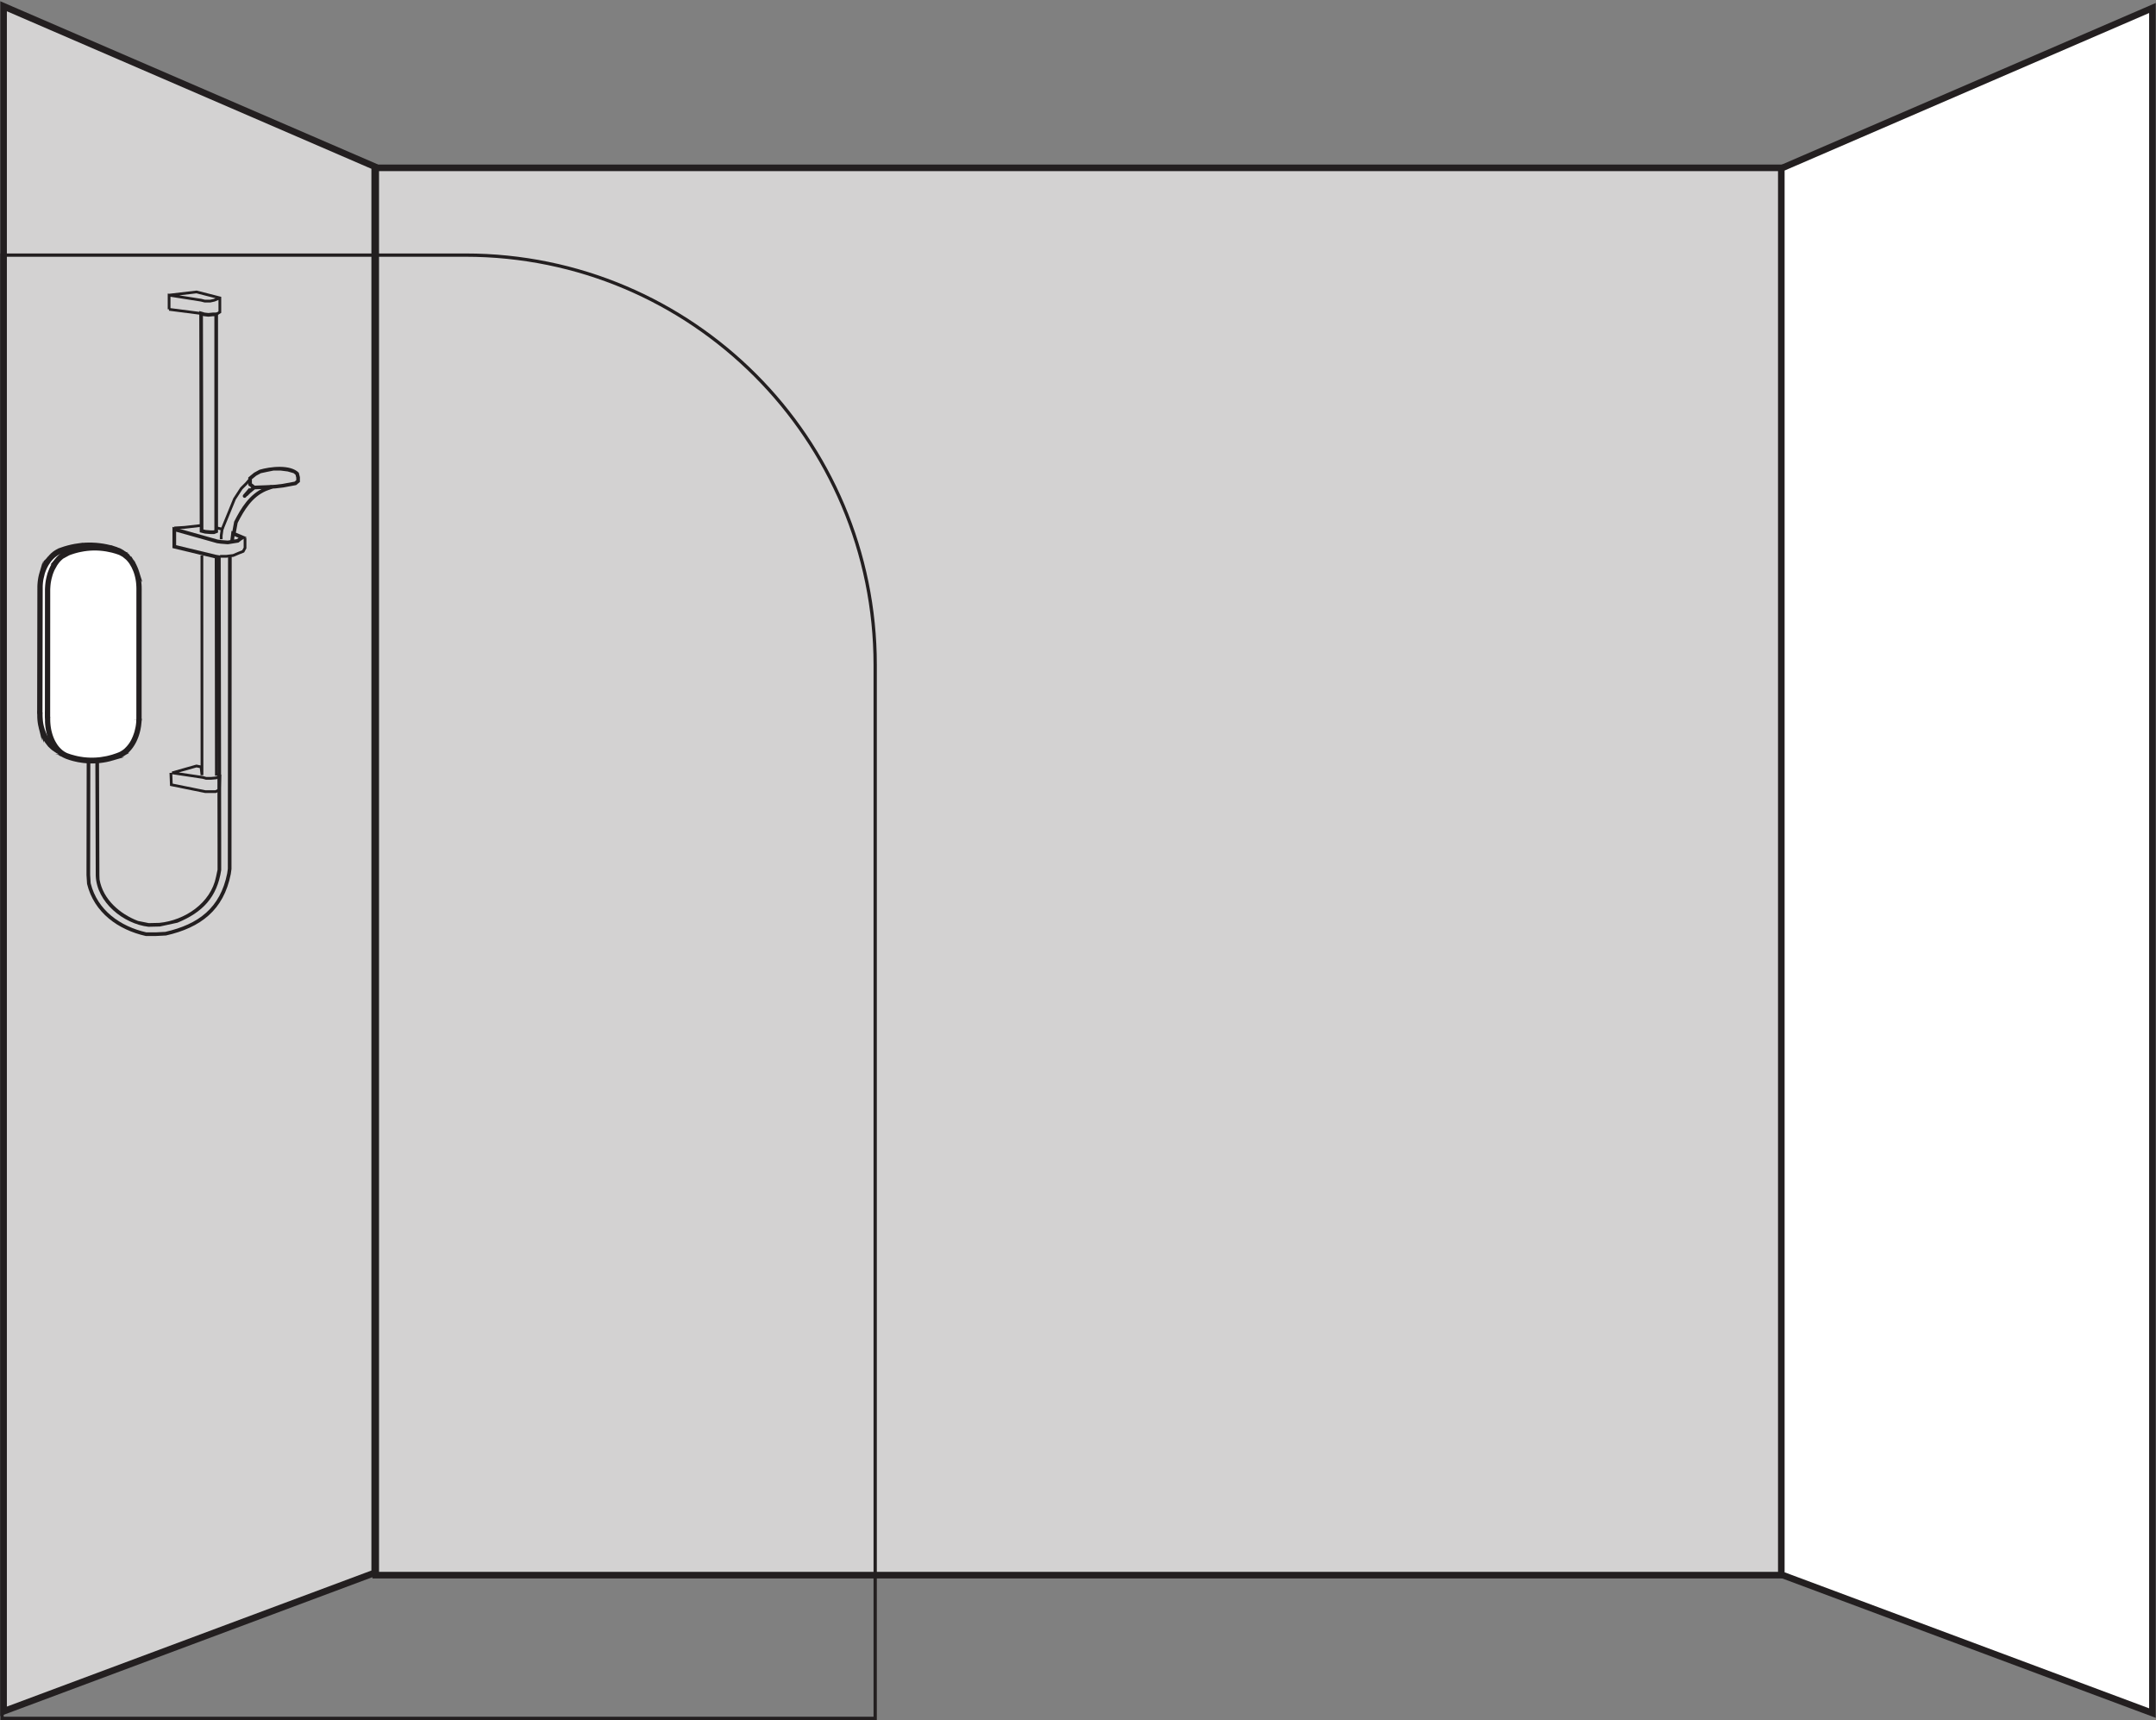 <?xml version="1.0" encoding="UTF-8" standalone="no"?>
<svg
   xmlns:dc="http://purl.org/dc/elements/1.1/"
   xmlns:cc="http://creativecommons.org/ns#"
   xmlns:rdf="http://www.w3.org/1999/02/22-rdf-syntax-ns#"
   xmlns:svg="http://www.w3.org/2000/svg"
   xmlns="http://www.w3.org/2000/svg"
   id="svg7948"
   version="1.1"
   viewBox="0 0 92.382 73.684"
   height="73.684mm"
   width="92.382mm">
  <rect x="0" y="0" width="92.382" height="73.684" fill="#808080" stroke="none"/>
  <defs
     id="defs7942" />
  <g
     transform="translate(-59.642,-111.991)"
     id="layer1">
    <path
       id="path1200"
       style="fill:#d3d2d2;fill-opacity:1;fill-rule:nonzero;stroke:#231f20;stroke-width:0.282;stroke-linecap:butt;stroke-linejoin:miter;stroke-miterlimit:10;stroke-dasharray:none;stroke-opacity:1"
       d="m 75.742,179.469 h 60.289 V 119.181 H 75.742 Z" />
    <g
       transform="matrix(0.282,0,0,-0.282,135.969,179.445)"
       id="g1202">
      <path
         id="path1204"
         style="fill:#ffffff;fill-opacity:1;fill-rule:nonzero;stroke:none"
         d="M 0,0 56.389,-21.039 V 237.982 L 0,213.621 Z" />
    </g>
    <g
       transform="matrix(0.282,0,0,-0.282,135.969,179.445)"
       id="g1206">
      <path
         id="path1208"
         style="fill:none;stroke:#231f20;stroke-width:1;stroke-linecap:butt;stroke-linejoin:miter;stroke-miterlimit:10;stroke-dasharray:none;stroke-opacity:1"
         d="M 0,0 56.389,-21.039 V 237.982 L 0,213.621 Z" />
    </g>
    <g
       transform="matrix(0.282,0,0,-0.282,75.697,179.37)"
       id="g1210">
      <path
         id="path1212"
         style="fill:#d3d2d2;fill-opacity:1;fill-rule:nonzero;stroke:none"
         d="M 0,0 -56.388,-21.04 V 237.982 L 0,213.62 Z" />
    </g>
    <g
       transform="matrix(0.282,0,0,-0.282,75.697,179.37)"
       id="g1214">
      <path
         id="path1216"
         style="fill:none;stroke:#231f20;stroke-width:1;stroke-linecap:butt;stroke-linejoin:miter;stroke-miterlimit:10;stroke-dasharray:none;stroke-opacity:1"
         d="M 0,0 -56.388,-21.04 V 237.982 L 0,213.62 Z" />
    </g>
    <g
       transform="matrix(0.282,0,0,-0.282,59.729,185.605)"
       id="g1218">
      <path
         id="path1220"
         style="fill:none;stroke:#231f20;stroke-width:0.5;stroke-linecap:butt;stroke-linejoin:miter;stroke-miterlimit:10;stroke-dasharray:none;stroke-opacity:1"
         d="m 0,0 h 132.672 v 160.034 c 0,34.382 -27.873,62.254 -62.255,62.254 H 0 Z" />
    </g>
    <g
       transform="matrix(0.282,0,0,-0.282,63.884,144.53)"
       id="g1222">
      <path
         id="path1224"
         style="fill:#231f20;fill-opacity:1;fill-rule:nonzero;stroke:none"
         d="m 0,0 0.06,-17.627 0.023,-0.592 c 0.528,-3.027 3.086,-5.241 5.847,-6.297 l 1.638,-0.329 1.607,0.038 c 3.856,0.38 7.81,2.985 8.608,6.993 l 0.231,1.08 v 3.723 l -0.08,43.528 -0.246,0.04 -0.009,0.003 -6.517,1.569 v 3.222 l 6.868,-1.931 0.531,-0.076 0.995,-0.076 1.408,0.222 0.341,0.274 0.017,0.012 0.353,0.203 0.139,-0.241 -0.107,-0.257 -1.114,0.466 -0.114,-0.915 -0.55,0.07 0.203,1.64 2.309,-0.965 -0.805,-0.462 -0.382,-0.305 -0.058,-0.046 -1.617,-0.256 -1.078,0.083 -0.568,0.081 -0.017,0.003 -6.198,1.742 v -2.05 l 6.071,-1.463 0.469,-0.079 0.231,-0.038 0.081,-43.997 v -3.784 c -0.638,-4.143 -2.838,-6.415 -6.642,-7.988 l -2.688,-0.58 -1.721,-0.04 c -3.813,0.446 -7.865,3.718 -8.014,7.759 v 0.004 l -0.061,17.637 z" />
    </g>
    <g
       transform="matrix(0.282,0,0,-0.282,68.245,134.562)"
       id="g1226">
      <path
         id="path1228"
         style="fill:#231f20;fill-opacity:1;fill-rule:nonzero;stroke:none"
         d="M 0,0 -2.423,-0.278 -4.029,-0.377 -4.054,0.04 -2.46,0.137 -0.047,0.414 Z" />
    </g>
    <g
       transform="matrix(0.282,0,0,-0.282,68.939,134.545)"
       id="g1230">
      <path
         id="path1232"
         style="fill:#231f20;fill-opacity:1;fill-rule:nonzero;stroke:none"
         d="M 0,0 1.016,-0.255 0.92,-0.928 0.853,-1.398 V -1.94 H 0.437 v 0.555 0.015 l 0.07,0.502 0.001,0.001 0.043,0.3 -0.652,0.163 z" />
    </g>
    <g
       transform="matrix(0.282,0,0,-0.282,70.362,132.6)"
       id="g1234">
      <path
         id="path1236"
         style="fill:#231f20;fill-opacity:1;fill-rule:nonzero;stroke:none"
         d="m 0,0 -0.422,-0.493 -0.755,-0.755 -1.019,-1.564 -1.869,-4.57 -0.386,0.157 1.884,4.607 1.065,1.634 0.774,0.775 0.412,0.48 z" />
    </g>
    <g
       transform="matrix(0.282,0,0,-0.282,70.063,133.188)"
       id="g1238">
      <path
         id="path1240"
         style="fill:#231f20;fill-opacity:1;fill-rule:nonzero;stroke:none"
         d="M 0,0 0.903,1.043 1.33,0.687 0.634,-0.179 0.417,-0.003 0.221,0.193 0.717,0.689 1.223,1.104 0.872,1.376 0.765,1.46 V 2.631 L 1.651,3.357 2.474,3.806 C 4.069,4.28 7.18,4.662 8.448,3.35 L 8.617,2.673 V 2.082 1.952 L 8.044,1.474 6.087,1.112 4.889,0.971 4.388,0.944 H 4.387 L 3.556,0.9 1.679,0.831 C 1.525,0.825 1.396,0.945 1.391,1.099 1.384,1.252 1.504,1.381 1.658,1.387 L 3.532,1.456 4.358,1.499 H 4.357 L 4.841,1.525 6.004,1.662 7.8,1.995 8.061,2.213 V 2.604 L 7.953,3.039 7.65,3.29 6.754,3.547 5.682,3.682 H 4.614 L 3.601,3.479 2.669,3.279 1.963,2.893 1.321,2.368 V 1.731 L 2.114,1.114 1.09,0.276 0.614,-0.2 0.201,0.171 0.897,1.035 1.113,0.86 1.324,0.678 0.42,-0.364 C 0.319,-0.479 0.144,-0.492 0.028,-0.393 -0.087,-0.292 -0.1,-0.116 0,0" />
    </g>
    <g
       transform="matrix(0.282,0,0,-0.282,71.324,132.917)"
       id="g1242">
      <path
         id="path1244"
         style="fill:#231f20;fill-opacity:1;fill-rule:nonzero;stroke:none"
         d="m 0,0 -1.017,-0.383 c -2.111,-0.926 -3.299,-2.879 -4.299,-4.846 l -0.341,-1.834 -0.546,0.1 0.355,1.919 c 1.065,2.104 2.341,4.182 4.595,5.166 l 1.057,0.399 z" />
    </g>
    <g
       transform="matrix(0.282,0,0,-0.282,70.2,135.034)"
       id="g1246">
      <path
         id="path1248"
         style="fill:#231f20;fill-opacity:1;fill-rule:nonzero;stroke:none"
         d="m 0,0 v -1.582 l -0.339,-0.627 -0.736,-0.291 -0.872,-0.373 -1.07,-0.13 h -0.986 v 0.417 h 0.961 l 0.986,0.12 0.823,0.351 0.6,0.237 0.216,0.401 V 0 Z" />
    </g>
    <g
       transform="matrix(0.282,0,0,-0.282,63.513,144.491)"
       id="g1250">
      <path
         id="path1252"
         style="fill:#231f20;fill-opacity:1;fill-rule:nonzero;stroke:none"
         d="m 0,0 -0.03,-17.663 0.08,-1.265 c 1.018,-4.109 4.489,-6.56 8.461,-7.463 h 1.392 l 1.498,0.078 c 5.033,1.15 8.349,3.633 9.392,8.88 l 0.099,0.71 0.032,47.416 h 0.555 l -0.031,-47.455 -0.109,-0.777 c -1.086,-5.484 -4.581,-8.129 -9.844,-9.326 L 9.918,-26.946 H 8.443 c -4.225,0.943 -7.869,3.554 -8.943,7.918 l -0.086,1.347 0.03,17.682 z" />
    </g>
    <g
       transform="matrix(0.282,0,0,-0.282,67.023,145.097)"
       id="g1254">
      <path
         id="path1256"
         style="fill:#231f20;fill-opacity:1;fill-rule:nonzero;stroke:none"
         d="M 0,0 0.063,-1.645 5.024,-2.65 h 0.812 0.716 l 0.401,0.2 0.054,1.581 -0.263,-0.1 L 6.717,-0.978 5.916,-1.051 H 5.113 L 4.611,-0.908 -0.03,-0.214 -0.057,0.192 3.674,1.249 4.568,1.07 4.724,-0.333 4.517,-0.356 H 4.308 L 4.295,33.015 H 4.712 L 4.726,-0.356 4.31,-0.379 4.187,0.721 3.691,0.819 0.989,0.055 4.7,-0.499 5.171,-0.634 h 0.726 l 0.728,0.067 0.528,0.198 0.292,0.11 L 7.361,-2.712 6.65,-3.067 H 5.836 4.982 l -5.323,1.08 -0.076,1.971 z" />
    </g>
    <g
       transform="matrix(0.282,0,0,-0.282,68.961,135.858)"
       id="g1258">
      <path
         id="path1260"
         style="fill:#231f20;fill-opacity:1;fill-rule:nonzero;stroke:none"
         d="M 0,0 0.041,-33.204 -0.377,-33.205 -0.417,0" />
    </g>
    <g
       transform="matrix(0.282,0,0,-0.282,69.015,145.29)"
       id="g1262">
      <path
         id="path1264"
         style="fill:#231f20;fill-opacity:1;fill-rule:nonzero;stroke:none"
         d="M 0,0 -0.348,0.486 -0.009,0.729 0.339,0.242" />
    </g>
    <g
       transform="matrix(0.282,0,0,-0.282,68.906,125.459)"
       id="g1266">
      <path
         id="path1268"
         style="fill:#231f20;fill-opacity:1;fill-rule:nonzero;stroke:none"
         d="m 0,0 h 0.277 v -33.143 l -0.521,-0.208 -0.05,-0.02 h -0.54 -0.011 l -0.868,0.072 -0.578,0.146 -0.21,0.051 L -2.572,0.508 -1.753,0.273 -1.18,0.21 -0.515,0.276 -0.5,0.278 H 0 0.277 V 0 H 0 v -0.278 h -0.473 l -0.71,-0.072 -0.654,0.074 -0.023,0.002 -0.155,0.045 0.069,-32.438 0.323,-0.081 0.801,-0.066 h 0.421 l 0.123,0.048 V 0 H 0 v -0.278 z" />
    </g>
    <g
       transform="matrix(0.282,0,0,-0.282,69.085,124.807)"
       id="g1270">
      <path
         id="path1272"
         style="fill:#231f20;fill-opacity:1;fill-rule:nonzero;stroke:none"
         d="m 0,0 -0.851,-0.355 -0.666,-0.148 h -0.882 l -0.572,0.143 -4.613,0.726 v -1.913 h -0.417 v 2.342 l 4.392,0.513 3.737,-0.954 v -2.432 l -0.653,-0.409 -0.222,0.353 0.458,0.286 V 0.03 L -3.638,0.885 -7.584,0.423 v -1.97 h -0.417 v 2.401 l 5.114,-0.805 0.54,-0.135 h 0.785 l 0.585,0.131 0.816,0.34 z" />
    </g>
    <g
       transform="matrix(0.282,0,0,-0.282,68.251,125.478)"
       id="g1274">
      <path
         id="path1276"
         style="fill:#231f20;fill-opacity:1;fill-rule:nonzero;stroke:none"
         d="M 0,0 -4.864,0.626 -4.812,1.04 0.053,0.414 Z" />
    </g>
    <g
       transform="matrix(0.282,0,0,-0.282,65.525,142.699)"
       id="g1278">
      <path
         id="path1280"
         style="fill:#ffffff;fill-opacity:1;fill-rule:nonzero;stroke:#231f20;stroke-width:0.5;stroke-linecap:butt;stroke-linejoin:miter;stroke-miterlimit:10;stroke-dasharray:none;stroke-opacity:1"
         d="M 0,0 C -0.011,-0.193 -0.011,-0.195 -0.03,-0.383 -0.046,-0.562 -0.047,-0.563 -0.073,-0.738 -0.1,-0.916 -0.1,-0.917 -0.135,-1.093 -0.167,-1.265 -0.167,-1.267 -0.209,-1.436 -0.254,-1.608 -0.252,-1.61 -0.301,-1.775 -0.352,-1.941 -0.353,-1.943 -0.41,-2.104 -0.468,-2.269 -0.468,-2.269 -0.532,-2.428 -0.596,-2.584 -0.598,-2.584 -0.669,-2.733 -0.74,-2.888 -0.74,-2.888 -0.817,-3.032 -0.897,-3.178 -0.897,-3.178 -0.982,-3.316 -1.066,-3.454 -1.066,-3.454 -1.158,-3.586 -1.25,-3.716 -1.25,-3.717 -1.347,-3.84 -1.443,-3.964 -1.445,-3.966 -1.545,-4.078 -1.647,-4.191 -1.649,-4.193 -1.754,-4.299 -1.861,-4.402 -1.861,-4.404 -1.973,-4.5 -2.084,-4.598 -2.085,-4.598 -2.202,-4.684 -2.318,-4.773 -2.318,-4.773 -2.438,-4.851 -2.534,-4.914 -2.534,-4.914 -2.634,-4.968 -2.776,-5.049 -2.776,-5.049 -2.923,-5.116 -3.051,-5.175 -3.052,-5.175 -3.183,-5.222 -3.467,-5.323 -3.469,-5.325 -3.756,-5.415 -4.018,-5.495 -4.018,-5.495 -4.28,-5.563 -4.54,-5.634 -4.54,-5.634 -4.801,-5.694 -5.064,-5.75 -5.064,-5.75 -5.329,-5.797 -5.566,-5.84 -5.567,-5.84 -5.807,-5.871 c -0.288,-0.04 -0.289,-0.041 -0.575,-0.066 -0.264,-0.026 -0.264,-0.026 -0.53,-0.039 -0.263,-0.012 -0.263,-0.012 -0.527,-0.016 -0.264,0.002 -0.264,0.002 -0.528,0.011 -0.26,0.006 -0.26,0.006 -0.519,0.029 -0.257,0.02 -0.26,0.02 -0.517,0.049 -0.273,0.032 -0.273,0.032 -0.547,0.081 -0.262,0.043 -0.262,0.043 -0.525,0.098 -0.258,0.053 -0.258,0.053 -0.52,0.119 -0.26,0.069 -0.26,0.069 -0.52,0.143 -0.259,0.078 -0.259,0.078 -0.513,0.166 -0.133,0.045 -0.135,0.045 -0.267,0.103 -0.124,0.054 -0.124,0.054 -0.246,0.12 -0.123,0.064 -0.124,0.065 -0.242,0.141 -0.121,0.077 -0.121,0.077 -0.236,0.162 -0.114,0.086 -0.116,0.087 -0.227,0.181 -0.123,0.107 -0.123,0.11 -0.241,0.225 -0.095,0.093 -0.097,0.093 -0.185,0.193 -0.102,0.115 -0.102,0.115 -0.199,0.24 -0.096,0.121 -0.096,0.121 -0.187,0.249 -0.091,0.132 -0.09,0.134 -0.175,0.27 -0.084,0.139 -0.084,0.141 -0.162,0.284 -0.078,0.144 -0.078,0.145 -0.148,0.297 -0.071,0.151 -0.07,0.153 -0.136,0.31 l -0.028,0.072 c -0.046,0.123 -0.048,0.122 -0.092,0.247 -0.057,0.164 -0.058,0.163 -0.106,0.328 -0.05,0.171 -0.05,0.171 -0.09,0.344 -0.042,0.172 -0.042,0.172 -0.074,0.346 -0.032,0.173 -0.034,0.174 -0.058,0.352 -0.024,0.177 -0.024,0.179 -0.041,0.357 -0.016,0.18 -0.016,0.18 -0.025,0.36 -0.007,0.182 -0.005,0.181 -0.007,0.362 -0.003,0.215 -0.003,0.222 0.001,0.428" />
    </g>
    <g
       transform="matrix(0.282,0,0,-0.282,65.569,142.702)"
       id="g1282">
      <path
         id="path1284"
         style="fill:#231f20;fill-opacity:1;fill-rule:nonzero;stroke:#231f20;stroke-width:0.5;stroke-linecap:butt;stroke-linejoin:miter;stroke-miterlimit:10;stroke-dasharray:none;stroke-opacity:1"
         d="m 0,0 c -0.01,-0.191 -0.012,-0.207 -0.03,-0.394 -0.017,-0.177 -0.02,-0.195 -0.046,-0.367 v -0.001 c -0.026,-0.175 -0.028,-0.192 -0.063,-0.365 l 0.001,0.001 C -0.17,-1.295 -0.175,-1.313 -0.216,-1.481 V -1.484 C -0.26,-1.652 -0.261,-1.666 -0.312,-1.832 -0.361,-1.998 -0.368,-2.015 -0.423,-2.171 V -2.17 C -0.48,-2.334 -0.485,-2.348 -0.549,-2.504 v -0.002 c -0.064,-0.155 -0.072,-0.17 -0.143,-0.317 l -0.132,0.101 0.134,-0.098 c -0.07,-0.153 -0.078,-0.167 -0.153,-0.31 l -0.001,-10e-4 c -0.079,-0.144 -0.087,-0.158 -0.171,-0.295 l -0.122,0.122 0.123,-0.119 c -0.084,-0.138 -0.092,-0.151 -0.182,-0.281 l -0.002,-0.002 c -0.09,-0.127 -0.098,-0.139 -0.194,-0.261 v 10e-4 c -0.094,-0.123 -0.106,-0.136 -0.206,-0.248 l -10e-4,-0.002 c -0.1,-0.11 -0.11,-0.121 -0.214,-0.225 L -1.816,-4.443 C -1.92,-4.544 -1.929,-4.556 -2.041,-4.651 v 10e-4 c -0.11,-0.098 -0.125,-0.108 -0.238,-0.191 l -0.078,0.169 0.08,-0.167 c -0.115,-0.09 -0.129,-0.098 -0.245,-0.175 -0.095,-0.062 -0.108,-0.07 -0.207,-0.124 l -0.06,0.181 0.062,-0.18 C -2.868,-5.216 -2.881,-5.222 -3.025,-5.289 L -3.026,-5.29 c -0.127,-0.058 -0.142,-0.064 -0.271,-0.108 v 0 C -3.58,-5.501 -3.588,-5.505 -3.875,-5.595 h -10e-4 c -0.26,-0.08 -0.268,-0.082 -0.53,-0.15 h 0.002 c -0.259,-0.069 -0.265,-0.071 -0.525,-0.131 h -0.003 c -0.262,-0.057 -0.267,-0.058 -0.531,-0.104 -0.238,-0.043 -0.245,-0.044 -0.484,-0.076 -0.285,-0.039 -0.294,-0.041 -0.58,-0.067 -0.262,-0.024 -0.27,-0.025 -0.535,-0.038 -0.263,-0.013 -0.268,-0.013 -0.532,-0.016 h -0.002 c -0.132,10e-4 -0.198,0.002 -0.265,0.003 -0.068,0.001 -0.135,0.004 -0.267,0.007 h 10e-4 c -0.258,0.007 -0.268,0.009 -0.525,0.03 -0.257,0.021 -0.264,0.022 -0.521,0.049 h -10e-4 c -0.272,0.033 -0.281,0.034 -0.554,0.082 l 0.023,0.195 -0.021,-0.195 c -0.261,0.042 -0.269,0.044 -0.531,0.1 h 10e-4 c -0.258,0.052 -0.265,0.053 -0.525,0.119 l -10e-4,0.001 c -0.26,0.068 -0.264,0.069 -0.523,0.143 l -0.003,10e-4 c -0.257,0.079 -0.263,0.081 -0.518,0.168 l 0.043,0.191 -0.04,-0.191 c -0.131,0.042 -0.149,0.049 -0.279,0.107 -0.122,0.054 -0.134,0.059 -0.255,0.124 l 0.062,0.181 -0.06,-0.182 c -0.122,0.063 -0.138,0.073 -0.254,0.148 v -0.001 c -0.119,0.076 -0.131,0.084 -0.245,0.169 v 0.001 c -0.113,0.084 -0.124,0.092 -0.234,0.185 l -0.001,0.002 c -0.125,0.108 -0.134,0.119 -0.248,0.23 v 10e-4 c -0.093,0.091 -0.105,0.103 -0.194,0.203 -0.1,0.113 -0.109,0.124 -0.205,0.248 V -4.06 c -0.096,0.121 -0.103,0.131 -0.192,0.258 L -13.93,-3.8 c -0.091,0.13 -0.097,0.143 -0.18,0.277 l -0.001,0.002 c -0.084,0.138 -0.09,0.15 -0.166,0.292 h -0.001 c -0.077,0.141 -0.087,0.16 -0.155,0.31 l 0.135,0.1 -0.133,-0.102 c -0.073,0.152 -0.075,0.164 -0.141,0.316 l -0.004,0.009 -0.026,0.074 v -0.001 c -0.043,0.117 -0.049,0.122 -0.094,0.252 -0.055,0.161 -0.061,0.173 -0.11,0.34 -0.048,0.167 -0.052,0.183 -0.092,0.355 v -10e-4 c -0.042,0.169 -0.046,0.186 -0.077,0.359 v -0.001 c -0.031,0.168 -0.036,0.186 -0.059,0.363 v -0.001 c -0.025,0.175 -0.027,0.191 -0.044,0.369 v 0.003 c -0.015,0.177 -0.016,0.188 -0.025,0.367 v 0.003 c -0.007,0.184 -0.006,0.193 -0.007,0.371 l 0.156,0.003 -0.156,-0.005 c -0.003,0.213 -0.003,0.23 10e-4,0.435 10e-4,0.109 0.072,0.197 0.158,0.195 0.086,-0.002 0.154,-0.091 0.152,-0.199 -0.004,-0.208 -0.004,-0.205 0,-0.42 V 0.263 c 10e-4,-0.186 0,-0.174 0.006,-0.356 l -0.155,-0.011 0.155,0.015 c 0.009,-0.182 0.008,-0.17 0.024,-0.35 l -0.154,-0.024 0.154,0.026 c 0.017,-0.18 0.016,-0.168 0.041,-0.347 v -0.002 c 0.024,-0.178 0.022,-0.163 0.055,-0.339 v -10e-4 c 0.033,-0.177 0.029,-0.16 0.071,-0.333 l 10e-4,-0.002 c 0.041,-0.175 0.038,-0.16 0.087,-0.331 v 0.001 c 0.049,-0.166 0.045,-0.151 0.102,-0.319 v 10e-4 c 0.042,-0.12 0.042,-0.113 0.091,-0.243 l 0.027,-0.073 -0.141,-0.085 0.137,0.096 c 0.069,-0.161 0.063,-0.153 0.133,-0.304 l 0.002,-0.002 c 0.07,-0.154 0.061,-0.137 0.141,-0.284 0.081,-0.145 0.075,-0.138 0.158,-0.276 l -0.124,-0.121 0.122,0.123 c 0.087,-0.138 0.08,-0.13 0.171,-0.261 l -0.118,-0.13 0.116,0.132 c 0.092,-0.13 0.083,-0.118 0.181,-0.242 l 10e-4,-10e-4 c 0.099,-0.126 0.09,-0.115 0.192,-0.232 0.089,-0.1 0.08,-0.089 0.177,-0.184 h -10e-4 c 0.121,-0.117 0.112,-0.112 0.234,-0.219 l -0.088,-0.163 0.086,0.164 c 0.113,-0.094 0.105,-0.087 0.221,-0.175 v 0.001 c 0.116,-0.087 0.104,-0.078 0.226,-0.155 v -10e-4 c 0.122,-0.078 0.108,-0.07 0.233,-0.136 l 0.002,-0.001 c 0.123,-0.065 0.109,-0.059 0.235,-0.114 0.134,-0.06 0.119,-0.053 0.255,-0.097 l 0.002,-0.002 c 0.256,-0.088 0.249,-0.086 0.509,-0.166 l -0.039,-0.191 0.037,0.192 c 0.26,-0.074 0.255,-0.073 0.517,-0.141 l -10e-4,0.001 c 0.261,-0.067 0.254,-0.065 0.514,-0.118 l 0.002,-10e-4 c 0.264,-0.056 0.256,-0.054 0.518,-0.097 h 0.002 c 0.275,-0.05 0.265,-0.048 0.54,-0.08 h -0.002 c 0.259,-0.029 0.256,-0.028 0.515,-0.049 0.26,-0.022 0.25,-0.022 0.512,-0.028 0.132,-0.005 0.198,-0.007 0.263,-0.009 0.064,-0.001 0.13,-0.001 0.263,-0.001 l -0.003,-0.197 v 0.197 c 0.265,0.003 0.26,0.002 0.523,0.014 0.267,0.013 0.26,0.012 0.525,0.038 0.287,0.027 0.28,0.027 0.569,0.066 0.241,0.032 0.235,0.031 0.474,0.073 0.264,0.047 0.258,0.046 0.523,0.103 l 0.024,-0.195 -0.026,0.194 c 0.261,0.061 0.255,0.058 0.515,0.129 l 0.002,0.001 c 0.264,0.068 0.257,0.066 0.519,0.147 h -10e-4 c 0.287,0.09 0.282,0.089 0.568,0.192 h 10e-4 c 0.133,0.048 0.121,0.041 0.25,0.101 L -3.129,-4.92 c 0.147,0.069 0.134,0.062 0.279,0.144 l 10e-4,10e-4 c 0.102,0.055 0.088,0.046 0.187,0.111 0.12,0.078 0.106,0.069 0.226,0.161 l 0.002,0.002 c 0.119,0.087 0.106,0.077 0.22,0.174 v 0.001 c 0.111,0.095 0.102,0.089 0.212,0.195 l 0.093,-0.156 -0.095,0.154 c 0.106,0.107 0.1,0.101 0.202,0.214 l -10e-4,-0.002 c 0.102,0.115 0.094,0.106 0.192,0.231 l 10e-4,10e-4 c 0.096,0.123 0.089,0.114 0.183,0.246 l 0.114,-0.131 -0.116,0.129 c 0.093,0.133 0.084,0.12 0.169,0.26 l 0.002,0.002 c 0.086,0.139 0.078,0.126 0.159,0.274 l 0.127,-0.112 -0.128,0.11 c 0.078,0.146 0.07,0.131 0.142,0.287 l 0.002,0.003 c 0.073,0.154 0.066,0.139 0.132,0.296 l -0.001,-0.002 c 0.065,0.16 0.06,0.147 0.118,0.313 l 0.001,10e-4 c 0.058,0.163 0.054,0.151 0.105,0.318 0.048,0.163 0.044,0.154 0.089,0.33 l 0.148,-0.059 -0.148,0.057 c 0.041,0.171 0.038,0.157 0.072,0.331 v 0.001 c 0.035,0.179 0.032,0.164 0.06,0.344 v -0.001 c 0.026,0.177 0.024,0.162 0.042,0.342 v 0.001 c 0.018,0.19 0.017,0.179 0.028,0.372 0.006,0.11 0.08,0.192 0.165,0.185 C -0.059,0.201 0.006,0.108 0,0" />
    </g>
    <g
       transform="matrix(0.282,0,0,-0.282,61.348,142.508)"
       id="g1286">
      <path
         id="path1288"
         style="fill:#ffffff;fill-opacity:1;fill-rule:nonzero;stroke:#231f20;stroke-width:0.5;stroke-linecap:butt;stroke-linejoin:miter;stroke-miterlimit:10;stroke-dasharray:none;stroke-opacity:1"
         d="m 0,0 c 0.017,9.053 0.017,9.053 0.034,18.108 0.002,0.465 -0.003,0.467 0.002,0.932 0.001,0.172 0.002,0.173 0.011,0.345 0.01,0.178 0.01,0.178 0.027,0.357 0.019,0.18 0.019,0.18 0.045,0.357 0.025,0.178 0.027,0.176 0.059,0.352 0.035,0.173 0.035,0.173 0.077,0.347 0.043,0.17 0.043,0.17 0.092,0.337 0.049,0.167 0.051,0.167 0.108,0.331 0.057,0.162 0.058,0.164 0.123,0.32 0.064,0.158 0.065,0.157 0.136,0.309 0.072,0.152 0.072,0.152 0.149,0.297 0.079,0.143 0.078,0.146 0.164,0.284 0.085,0.137 0.085,0.138 0.175,0.268 0.093,0.131 0.093,0.134 0.19,0.258 0.096,0.121 0.096,0.121 0.199,0.235 0.102,0.115 0.102,0.117 0.209,0.22 0.107,0.107 0.106,0.109 0.218,0.203 0.112,0.099 0.113,0.098 0.23,0.185 0.115,0.089 0.115,0.089 0.236,0.166 0.119,0.077 0.119,0.077 0.242,0.144 0.123,0.066 0.124,0.068 0.248,0.124 0.152,0.067 0.152,0.067 0.304,0.121 0.262,0.092 0.262,0.092 0.523,0.174 0.262,0.082 0.262,0.082 0.524,0.151 0.26,0.068 0.26,0.068 0.522,0.127 0.263,0.057 0.263,0.057 0.527,0.105 0.261,0.047 0.261,0.047 0.526,0.081 0.263,0.037 0.263,0.037 0.527,0.059 0.265,0.025 0.265,0.025 0.529,0.04 0.264,0.012 0.264,0.012 0.528,0.015 0.265,0 0.265,0 0.529,-0.012 0.259,-0.008 0.26,-0.007 0.518,-0.028 0.268,-0.022 0.268,-0.022 0.537,-0.054 0.263,-0.031 0.265,-0.031 0.527,-0.075 0.263,-0.044 0.263,-0.044 0.524,-0.098 0.258,-0.054 0.258,-0.054 0.513,-0.118 0.265,-0.068 0.265,-0.068 0.527,-0.145 0.258,-0.078 0.258,-0.078 0.515,-0.166 0.134,-0.045 0.135,-0.046 0.265,-0.102 0.125,-0.056 0.127,-0.057 0.248,-0.12 0.122,-0.068 0.123,-0.069 0.242,-0.144 0.119,-0.074 0.12,-0.074 0.236,-0.16 0.113,-0.086 0.115,-0.086 0.227,-0.181 0.124,-0.108 0.123,-0.109 0.24,-0.227 0.097,-0.092 0.097,-0.092 0.186,-0.194 0.102,-0.114 0.102,-0.114 0.199,-0.235 0.096,-0.122 0.096,-0.122 0.186,-0.253 0.091,-0.13 0.091,-0.131 0.174,-0.269 0.086,-0.139 0.086,-0.139 0.164,-0.282 0.077,-0.147 0.079,-0.147 0.148,-0.297 0.071,-0.152 0.07,-0.154 0.136,-0.309 l 0.028,-0.077 c 0.046,-0.122 0.05,-0.121 0.092,-0.245 0.056,-0.164 0.057,-0.164 0.106,-0.329 0.049,-0.168 0.049,-0.168 0.09,-0.342 0.041,-0.169 0.041,-0.17 0.073,-0.344 0.033,-0.174 0.033,-0.178 0.057,-0.356 0.025,-0.175 0.025,-0.176 0.041,-0.356 0.018,-0.178 0.018,-0.18 0.027,-0.359 0.006,-0.181 0.005,-0.181 0.007,-0.363 0.002,-0.215 -0.002,-0.215 -10e-4,-0.427 C 14.828,9.628 14.828,9.628 14.811,0.576 14.809,0.109 14.813,0.109 14.808,-0.355 14.807,-0.516 14.807,-0.516 14.799,-0.676" />
    </g>
    <g
       transform="matrix(0.282,0,0,-0.282,61.304,142.509)"
       id="g1290">
      <path
         id="path1292"
         style="fill:#231f20;fill-opacity:1;fill-rule:nonzero;stroke:#231f20;stroke-width:0.5;stroke-linecap:butt;stroke-linejoin:miter;stroke-miterlimit:10;stroke-dasharray:none;stroke-opacity:1"
         d="m 0,0 c 0.017,9.054 0.017,9.054 0.034,18.109 0.002,0.461 -0.003,0.465 0.002,0.934 v -10e-4 l 0.001,0.128 c 0.002,0.071 0.004,0.114 0.01,0.227 v 0.001 c 0.01,0.179 0.011,0.193 0.029,0.369 v 0.001 c 0.018,0.177 0.02,0.191 0.045,0.367 v -0.001 c 0.025,0.178 0.029,0.192 0.062,0.363 V 20.5 c 0.034,0.172 0.037,0.185 0.079,0.355 l 0.001,0.002 c 0.042,0.169 0.045,0.181 0.094,0.347 v -0.001 c 0.049,0.168 0.056,0.185 0.111,0.342 0.057,0.163 0.064,0.18 0.127,0.333 v -0.002 c 0.064,0.159 0.072,0.174 0.142,0.32 0.07,0.152 0.077,0.164 0.153,0.308 l 0.002,0.002 c 0.076,0.139 0.083,0.154 0.169,0.293 L 1.06,22.797 c 0.084,0.136 0.092,0.151 0.182,0.279 l 0.001,0.001 c 0.09,0.128 0.098,0.141 0.194,0.265 v 0.001 c 0.096,0.12 0.106,0.132 0.208,0.244 H 1.644 c 0.099,0.111 0.112,0.126 0.217,0.227 L 1.955,23.659 1.86,23.813 c 0.103,0.104 0.116,0.118 0.228,0.213 l 0.086,-0.164 -0.089,0.162 c 0.112,0.098 0.126,0.108 0.239,0.193 v 0 c 0.114,0.086 0.127,0.095 0.246,0.172 0.116,0.076 0.13,0.084 0.252,0.149 0.119,0.066 0.133,0.073 0.257,0.129 0.15,0.066 0.164,0.071 0.315,0.124 H 3.393 c 0.26,0.093 0.268,0.095 0.528,0.177 0.261,0.082 0.268,0.084 0.53,0.151 0.258,0.068 0.265,0.07 0.526,0.129 h 10e-4 c 0.261,0.057 0.267,0.059 0.53,0.106 0.262,0.046 0.268,0.047 0.533,0.083 L 6.04,25.436 c 0.261,0.037 0.271,0.038 0.534,0.059 H 6.572 c 0.264,0.026 0.271,0.026 0.534,0.04 h 0.001 c 0.263,0.012 0.269,0.012 0.534,0.015 v 0 c 0.129,0 0.195,10e-4 0.262,0 0.07,-0.002 0.137,-0.005 0.271,-0.011 v 0 C 8.43,25.531 8.44,25.532 8.697,25.511 8.965,25.488 8.972,25.488 9.239,25.456 9.501,25.425 9.51,25.424 9.771,25.38 h 10e-4 c 0.262,-0.044 0.268,-0.045 0.529,-0.099 0.256,-0.053 0.264,-0.054 0.519,-0.119 0.263,-0.066 0.27,-0.068 0.531,-0.146 0.257,-0.078 0.264,-0.079 0.521,-0.168 l -10e-4,0.001 c 0.131,-0.044 0.147,-0.051 0.276,-0.107 v -0.001 c 0.123,-0.054 0.137,-0.06 0.257,-0.124 l 10e-4,-0.001 c 0.121,-0.066 0.133,-0.073 0.249,-0.147 v 0 c 0.117,-0.073 0.131,-0.082 0.245,-0.166 L 12.9,24.302 c 0.112,-0.084 0.123,-0.092 0.235,-0.188 l 10e-4,-0.001 c 0.124,-0.107 0.134,-0.119 0.248,-0.234 l -0.097,-0.154 0.095,0.156 c 0.095,-0.089 0.108,-0.105 0.196,-0.205 l -0.104,-0.146 0.103,0.148 c 0.099,-0.112 0.11,-0.122 0.205,-0.242 v -0.001 c 0.095,-0.121 0.104,-0.133 0.194,-0.262 l -0.001,0.001 c 0.09,-0.128 0.1,-0.145 0.182,-0.281 l -10e-4,0.002 c 0.084,-0.137 0.092,-0.15 0.169,-0.291 l 0.001,-0.003 c 0.075,-0.145 0.082,-0.155 0.153,-0.305 0.072,-0.154 0.074,-0.166 0.138,-0.317 l 0.004,-0.01 0.028,-0.076 -10e-4,10e-4 c 0.043,-0.113 0.051,-0.122 0.095,-0.252 v 0.001 c 0.054,-0.16 0.06,-0.172 0.109,-0.34 0.048,-0.165 0.053,-0.182 0.093,-0.354 l -10e-4,0.003 c 0.042,-0.169 0.045,-0.186 0.077,-0.356 v -0.002 c 0.032,-0.173 0.035,-0.19 0.059,-0.365 l -0.153,-0.036 0.152,0.037 c 0.026,-0.175 0.026,-0.194 0.043,-0.37 l -0.154,-0.024 0.153,0.027 c 0.018,-0.176 0.02,-0.196 0.028,-0.373 l -10e-4,-0.003 c 0.008,-0.182 0.006,-0.191 0.009,-0.367 L 15.156,19.119 C 15.158,18.899 15.155,18.896 15.155,18.687 15.138,9.632 15.138,9.632 15.121,0.579 V 0.578 C 15.12,0.115 15.124,0.113 15.119,-0.354 l -0.002,-0.127 c -0.001,-0.06 -0.003,-0.1 -0.008,-0.203 -0.005,-0.108 -0.078,-0.192 -0.164,-0.186 -0.086,0.006 -0.151,0.098 -0.146,0.206 0.005,0.104 0.007,0.137 0.008,0.188 l 0.002,0.122 c 0.004,0.464 0,0.462 0.002,0.93 0.017,9.053 0.017,9.053 0.034,18.11 l -0.001,-0.001 c 0.001,0.217 0.004,0.214 0.002,0.426 V 19.11 c -0.002,0.185 -10e-4,0.176 -0.007,0.356 l 0.155,0.011 -0.155,-0.014 c -0.009,0.182 -0.008,0.166 -0.026,0.347 v 0.002 c -0.017,0.184 -0.014,0.167 -0.04,0.344 l 10e-4,0.002 c -0.025,0.18 -0.024,0.167 -0.056,0.343 l 10e-4,-0.002 c -0.034,0.177 -0.031,0.163 -0.072,0.333 v 0.002 c -0.042,0.177 -0.037,0.159 -0.086,0.33 -0.049,0.165 -0.046,0.151 -0.103,0.318 v 0.001 c -0.041,0.119 -0.041,0.107 -0.09,0.239 l -10e-4,0.002 -0.028,0.076 0.141,0.085 -0.137,-0.095 c -0.069,0.16 -0.062,0.153 -0.132,0.303 -0.069,0.148 -0.066,0.137 -0.145,0.288 l 0.131,0.11 -0.129,-0.113 c -0.079,0.145 -0.072,0.133 -0.157,0.273 l -10e-4,0.001 c -0.085,0.142 -0.076,0.128 -0.168,0.258 l -0.001,0.001 c -0.091,0.132 -0.082,0.121 -0.179,0.244 v -0.001 c -0.096,0.122 -0.088,0.112 -0.191,0.228 l -0.002,10e-4 c -0.092,0.103 -0.078,0.09 -0.176,0.183 l -0.003,0.002 c -0.119,0.12 -0.108,0.113 -0.232,0.221 l 0.089,0.162 -0.088,-0.164 c -0.111,0.096 -0.104,0.089 -0.219,0.175 l 10e-4,-0.001 c -0.117,0.086 -0.105,0.078 -0.227,0.155 -0.12,0.076 -0.111,0.071 -0.235,0.139 l 0.064,0.181 -0.061,-0.182 c -0.123,0.064 -0.114,0.059 -0.24,0.116 v 0 c -0.131,0.058 -0.119,0.052 -0.253,0.098 l -10e-4,0.001 c -0.259,0.088 -0.251,0.086 -0.511,0.163 -0.263,0.078 -0.256,0.077 -0.521,0.144 -0.256,0.065 -0.25,0.063 -0.508,0.117 -0.262,0.053 -0.256,0.052 -0.519,0.097 -0.264,0.043 -0.257,0.042 -0.521,0.073 H 9.207 c -0.269,0.033 -0.263,0.033 -0.533,0.054 -0.257,0.022 -0.25,0.02 -0.512,0.029 H 8.161 c -0.135,0.005 -0.2,0.008 -0.265,0.009 -0.063,10e-4 -0.128,10e-4 -0.257,10e-4 H 7.64 C 7.375,25.153 7.38,25.153 7.115,25.142 H 7.117 C 6.852,25.127 6.858,25.128 6.593,25.103 H 6.591 C 6.325,25.081 6.335,25.081 6.071,25.045 H 6.07 C 5.804,25.009 5.812,25.01 5.548,24.964 H 5.549 C 5.285,24.916 5.291,24.918 5.027,24.86 H 5.028 C 4.766,24.802 4.772,24.804 4.512,24.734 L 4.511,24.733 C 4.248,24.665 4.255,24.667 3.993,24.586 3.73,24.504 3.738,24.506 3.475,24.412 H 3.474 C 3.32,24.357 3.333,24.363 3.18,24.294 v 0.001 C 3.054,24.239 3.066,24.244 2.942,24.177 H 2.941 C 2.815,24.108 2.829,24.116 2.708,24.038 2.586,23.959 2.6,23.969 2.482,23.879 H 2.481 C 2.361,23.789 2.374,23.801 2.261,23.701 L 2.259,23.698 C 2.147,23.604 2.161,23.614 2.05,23.505 L 2.049,23.503 C 1.942,23.398 1.952,23.409 1.849,23.293 H 1.848 C 1.745,23.177 1.754,23.188 1.656,23.064 1.56,22.941 1.568,22.951 1.473,22.815 H 1.474 C 1.382,22.687 1.392,22.698 1.305,22.558 L 1.304,22.557 C 1.219,22.419 1.227,22.43 1.146,22.281 L 1.019,22.394 1.146,22.285 C 1.069,22.138 1.075,22.15 1.003,21.997 0.929,21.841 0.935,21.856 0.871,21.699 L 0.87,21.697 C 0.804,21.538 0.809,21.554 0.752,21.389 0.693,21.221 0.697,21.237 0.648,21.07 V 21.069 C 0.599,20.9 0.601,20.913 0.558,20.74 l 0.001,0.002 C 0.516,20.567 0.519,20.581 0.484,20.406 L 0.333,20.453 0.484,20.41 C 0.451,20.229 0.452,20.244 0.427,20.068 V 20.067 C 0.4,19.889 0.402,19.901 0.383,19.72 v 0.001 C 0.366,19.542 0.367,19.557 0.357,19.375 0.351,19.259 0.349,19.224 0.347,19.164 V 19.042 19.041 C 0.342,18.579 0.346,18.58 0.345,18.111 0.328,9.057 0.328,9.057 0.311,0.003 0.31,-0.105 0.241,-0.194 0.155,-0.195 0.07,-0.196 0,-0.108 0,0" />
    </g>
    <g
       transform="matrix(0.282,0,0,-0.282,65.598,142.846)"
       id="g1294">
      <path
         id="path1296"
         style="fill:#ffffff;fill-opacity:1;fill-rule:nonzero;stroke:#231f20;stroke-width:0.5;stroke-linecap:butt;stroke-linejoin:miter;stroke-miterlimit:10;stroke-dasharray:none;stroke-opacity:1"
         d="m 0,0 c -0.01,-0.193 -0.01,-0.196 -0.027,-0.386 -0.016,-0.181 -0.017,-0.184 -0.041,-0.361 -0.025,-0.18 -0.026,-0.181 -0.057,-0.356 -0.03,-0.177 -0.03,-0.177 -0.07,-0.349 -0.04,-0.175 -0.04,-0.176 -0.086,-0.346 -0.046,-0.167 -0.048,-0.169 -0.101,-0.334 -0.055,-0.164 -0.055,-0.164 -0.114,-0.325 -0.059,-0.159 -0.062,-0.159 -0.128,-0.314 -0.068,-0.152 -0.068,-0.152 -0.14,-0.301 -0.074,-0.149 -0.074,-0.149 -0.153,-0.286 -0.08,-0.144 -0.08,-0.144 -0.165,-0.277 -0.086,-0.132 -0.086,-0.136 -0.177,-0.26 -0.09,-0.124 -0.092,-0.126 -0.186,-0.242 -0.096,-0.116 -0.097,-0.117 -0.196,-0.223 -0.1,-0.107 -0.101,-0.109 -0.204,-0.207 C -1.95,-4.668 -1.951,-4.668 -2.061,-4.755 -2.169,-4.847 -2.169,-4.847 -2.282,-4.924 -2.373,-4.989 -2.373,-4.989 -2.465,-5.045 -2.6,-5.127 -2.6,-5.129 -2.737,-5.198 -2.855,-5.261 -2.858,-5.261 -2.98,-5.306 -3.247,-5.414 -3.249,-5.415 -3.518,-5.51 -3.762,-5.594 -3.762,-5.594 -4.009,-5.664 -4.253,-5.735 -4.253,-5.735 -4.498,-5.799 -4.746,-5.859 -4.746,-5.859 -4.993,-5.91 -5.216,-5.953 -5.217,-5.953 -5.442,-5.988 -5.711,-6.03 -5.712,-6.03 -5.981,-6.062 -6.229,-6.09 -6.229,-6.09 -6.479,-6.104 c -0.246,-0.015 -0.246,-0.015 -0.494,-0.02 -0.248,-0.004 -0.248,-0.004 -0.496,0.004 -0.243,0.005 -0.243,0.005 -0.487,0.024 -0.241,0.018 -0.243,0.018 -0.485,0.045 -0.256,0.03 -0.256,0.03 -0.513,0.074 -0.247,0.041 -0.247,0.041 -0.493,0.096 -0.243,0.05 -0.243,0.05 -0.488,0.114 -0.245,0.067 -0.245,0.067 -0.488,0.14 -0.243,0.077 -0.243,0.077 -0.483,0.165 -0.124,0.043 -0.127,0.043 -0.248,0.101 -0.117,0.054 -0.117,0.054 -0.232,0.118 -0.115,0.065 -0.116,0.064 -0.228,0.142 -0.114,0.074 -0.114,0.074 -0.221,0.161 -0.108,0.084 -0.109,0.086 -0.213,0.179 -0.116,0.108 -0.116,0.113 -0.227,0.226 -0.088,0.092 -0.09,0.092 -0.174,0.193 -0.095,0.114 -0.095,0.114 -0.187,0.238 -0.091,0.122 -0.091,0.122 -0.176,0.254 -0.085,0.128 -0.085,0.13 -0.164,0.268 -0.079,0.14 -0.08,0.143 -0.152,0.286 -0.074,0.145 -0.075,0.147 -0.14,0.297 -0.067,0.154 -0.066,0.158 -0.127,0.312 l -0.027,0.077 c -0.044,0.124 -0.046,0.121 -0.086,0.247 -0.054,0.165 -0.056,0.165 -0.101,0.331 -0.046,0.171 -0.046,0.171 -0.085,0.345 -0.039,0.171 -0.039,0.171 -0.069,0.347 -0.03,0.176 -0.032,0.18 -0.054,0.359 -0.024,0.177 -0.024,0.18 -0.041,0.359 -0.015,0.182 -0.015,0.182 -0.023,0.363 -0.007,0.185 -0.006,0.183 -0.007,0.367 -0.002,0.217 -0.003,0.222 0,0.432" />
    </g>
    <g
       transform="matrix(0.282,0,0,-0.282,65.64,142.849)"
       id="g1298">
      <path
         id="path1300"
         style="fill:#231f20;fill-opacity:1;fill-rule:nonzero;stroke:#231f20;stroke-width:0.5;stroke-linecap:butt;stroke-linejoin:miter;stroke-miterlimit:10;stroke-dasharray:none;stroke-opacity:1"
         d="m 0,0 c -0.01,-0.19 -0.01,-0.206 -0.028,-0.395 l 0.001,0.001 c -0.016,-0.181 -0.019,-0.199 -0.042,-0.373 v -0.001 c -0.025,-0.178 -0.028,-0.194 -0.059,-0.365 l -0.148,0.042 0.149,-0.04 C -0.158,-1.307 -0.162,-1.323 -0.2,-1.493 V -1.494 C -0.24,-1.668 -0.243,-1.68 -0.289,-1.848 V -1.851 C -0.335,-2.016 -0.34,-2.03 -0.392,-2.192 L -0.393,-2.194 C -0.447,-2.356 -0.451,-2.366 -0.509,-2.525 L -0.51,-2.526 c -0.059,-0.162 -0.067,-0.175 -0.133,-0.325 l -0.001,-10e-4 c -0.066,-0.152 -0.07,-0.16 -0.141,-0.309 L -0.787,-3.164 C -0.86,-3.31 -0.866,-3.322 -0.945,-3.46 l 0.001,0.002 c -0.079,-0.141 -0.087,-0.154 -0.171,-0.286 l -0.002,-0.002 c -0.084,-0.128 -0.091,-0.142 -0.181,-0.266 l -10e-4,-0.002 c -0.09,-0.123 -0.098,-0.132 -0.192,-0.248 L -1.492,-4.263 C -1.585,-4.378 -1.596,-4.39 -1.694,-4.495 L -1.695,-4.496 C -1.792,-4.6 -1.801,-4.612 -1.905,-4.709 l 0.001,10e-4 c -0.104,-0.101 -0.119,-0.113 -0.227,-0.198 l -0.079,0.162 0.082,-0.159 C -2.234,-4.994 -2.25,-5.006 -2.361,-5.081 l -0.071,0.168 0.074,-0.166 c -0.089,-0.065 -0.103,-0.074 -0.195,-0.128 h 10e-4 c -0.131,-0.079 -0.143,-0.089 -0.28,-0.157 l -0.055,0.177 0.057,-0.176 c -0.117,-0.063 -0.14,-0.072 -0.259,-0.116 l -0.042,0.184 0.046,-0.183 C -3.352,-5.585 -3.361,-5.589 -3.629,-5.684 H -3.63 C -3.874,-5.768 -3.882,-5.77 -4.127,-5.84 h 10e-4 C -4.37,-5.911 -4.375,-5.913 -4.62,-5.976 H -4.621 C -4.868,-6.036 -4.873,-6.037 -5.12,-6.089 L -5.122,-6.09 C -5.345,-6.132 -5.351,-6.133 -5.575,-6.168 -5.844,-6.21 -5.851,-6.211 -6.119,-6.242 H -6.12 C -6.367,-6.27 -6.375,-6.27 -6.624,-6.284 h 10e-4 C -6.869,-6.3 -6.875,-6.3 -7.123,-6.305 -7.276,-6.308 -7.337,-6.309 -7.42,-6.307 c -0.051,0.001 -0.11,0.003 -0.205,0.006 l 0.005,0.192 -0.003,-0.192 c -0.242,0.004 -0.252,0.005 -0.494,0.025 h 0.001 c -0.24,0.017 -0.249,0.018 -0.49,0.046 h -10e-4 c -0.255,0.03 -0.264,0.031 -0.52,0.076 l 0.022,0.189 -0.02,-0.189 c -0.246,0.039 -0.255,0.041 -0.5,0.095 l 0.027,0.189 -0.026,-0.19 c -0.242,0.051 -0.25,0.053 -0.492,0.117 h -0.002 c -0.244,0.065 -0.249,0.068 -0.493,0.141 l -10e-4,10e-4 c -0.241,0.075 -0.248,0.078 -0.487,0.165 l 0.043,0.185 -0.042,-0.185 c -0.121,0.042 -0.14,0.048 -0.261,0.106 h 10e-4 c -0.116,0.053 -0.126,0.059 -0.24,0.122 l -10e-4,0.001 c -0.113,0.063 -0.128,0.072 -0.239,0.15 l 0.073,0.168 -0.069,-0.171 c -0.111,0.073 -0.126,0.082 -0.233,0.167 -0.105,0.083 -0.117,0.093 -0.22,0.187 l -0.002,10e-4 c -0.118,0.11 -0.124,0.122 -0.232,0.23 l -0.002,0.002 c -0.085,0.09 -0.098,0.103 -0.182,0.204 l 0.106,0.139 -0.104,-0.141 c -0.095,0.112 -0.105,0.124 -0.194,0.247 l 10e-4,-10e-4 c -0.09,0.119 -0.1,0.134 -0.184,0.265 l 0.119,0.122 -0.117,-0.126 c -0.085,0.128 -0.094,0.146 -0.171,0.279 l -10e-4,10e-4 c -0.078,0.14 -0.084,0.154 -0.157,0.295 V -3.39 c -0.072,0.143 -0.08,0.161 -0.144,0.31 v -10e-4 c -0.068,0.156 -0.07,0.167 -0.13,0.318 l -0.003,0.008 -0.027,0.075 v 0.001 c -0.041,0.117 -0.046,0.122 -0.088,0.252 -0.052,0.162 -0.057,0.175 -0.104,0.341 v 0.002 c -0.045,0.169 -0.048,0.182 -0.087,0.355 v 0 c -0.038,0.167 -0.042,0.183 -0.072,0.359 v -0.002 c -0.03,0.173 -0.033,0.191 -0.055,0.37 v -0.002 c -0.024,0.178 -0.024,0.192 -0.042,0.369 l 0.001,0.002 c -0.016,0.18 -0.016,0.194 -0.025,0.374 v 0.001 c -0.007,0.184 -0.006,0.194 -0.006,0.373 V 0.114 c -0.003,0.217 -0.003,0.229 0,0.439 10e-4,0.105 0.069,0.19 0.153,0.19 0.083,-0.001 0.15,-0.088 0.149,-0.193 -0.004,-0.21 -0.003,-0.208 0,-0.427 V 0.122 c 0,-0.186 0,-0.174 0.006,-0.357 v 10e-4 c 0.008,-0.184 0.007,-0.171 0.023,-0.355 l -0.15,-0.022 0.15,0.024 c 0.017,-0.181 0.016,-0.171 0.039,-0.35 l 0.001,-0.002 c 0.022,-0.18 0.021,-0.167 0.051,-0.346 l 10e-4,-0.001 c 0.031,-0.179 0.028,-0.161 0.066,-0.334 l 10e-4,-0.002 c 0.039,-0.177 0.036,-0.164 0.083,-0.336 l -0.144,-0.063 0.143,0.065 c 0.046,-0.166 0.043,-0.154 0.097,-0.322 h 10e-4 c 0.039,-0.122 0.039,-0.113 0.083,-0.242 v 10e-4 l 0.028,-0.076 -0.138,-0.08 0.135,0.088 c 0.063,-0.16 0.059,-0.155 0.125,-0.308 0.066,-0.152 0.06,-0.138 0.135,-0.285 0.074,-0.147 0.068,-0.138 0.147,-0.278 v 0.001 c 0.081,-0.14 0.073,-0.128 0.158,-0.257 l 0.002,-0.004 c 0.086,-0.134 0.076,-0.119 0.167,-0.242 l 10e-4,-10e-4 c 0.093,-0.126 0.084,-0.113 0.181,-0.228 l 10e-4,-0.002 c 0.084,-0.102 0.075,-0.09 0.165,-0.186 l -0.096,-0.147 0.094,0.149 c 0.115,-0.116 0.108,-0.114 0.222,-0.221 l -0.09,-0.154 0.088,0.157 c 0.106,-0.096 0.097,-0.089 0.205,-0.175 h 0.001 c 0.111,-0.086 0.095,-0.075 0.21,-0.15 l 0.005,-0.004 c 0.111,-0.078 0.098,-0.067 0.217,-0.137 l -0.063,-0.173 0.061,0.175 c 0.117,-0.064 0.106,-0.058 0.224,-0.114 0.124,-0.058 0.109,-0.051 0.236,-0.097 h 0.002 c 0.24,-0.087 0.233,-0.086 0.477,-0.162 l -0.002,10e-4 c 0.246,-0.074 0.241,-0.073 0.486,-0.139 h -0.001 c 0.245,-0.065 0.237,-0.062 0.481,-0.113 l 0.002,-0.001 c 0.247,-0.054 0.238,-0.052 0.486,-0.092 h 10e-4 c 0.259,-0.046 0.249,-0.045 0.507,-0.075 h -10e-4 c 0.244,-0.028 0.239,-0.026 0.482,-0.045 h 0.001 c 0.244,-0.02 0.234,-0.019 0.478,-0.023 h 0.002 c 0.094,-0.004 0.153,-0.005 0.201,-0.006 0.079,-0.002 0.136,-0.002 0.288,0.002 0.249,0.004 0.243,0.004 0.491,0.02 0.25,0.014 0.241,0.013 0.491,0.042 h -0.001 c 0.27,0.03 0.265,0.03 0.535,0.071 H -5.61 c 0.226,0.036 0.222,0.035 0.445,0.078 l 0.021,-0.189 -0.023,0.188 c 0.249,0.053 0.244,0.052 0.491,0.111 h -0.002 c 0.247,0.064 0.241,0.062 0.486,0.133 v 0 c 0.248,0.071 0.239,0.07 0.485,0.154 l -0.001,-0.001 c 0.271,0.094 0.264,0.092 0.533,0.202 l 0.003,0.001 c 0.127,0.047 0.107,0.038 0.229,0.101 l 10e-4,10e-4 c 0.137,0.069 0.124,0.064 0.262,0.148 v 10e-4 c 0.096,0.056 0.081,0.047 0.174,0.113 l 0.003,0.003 c 0.114,0.079 0.099,0.066 0.21,0.159 l 0.003,0.003 c 0.111,0.089 0.097,0.075 0.205,0.179 v 10e-4 c 0.104,0.097 0.094,0.09 0.197,0.199 v -10e-4 c 0.1,0.108 0.092,0.1 0.187,0.217 v -0.002 c 0.097,0.118 0.091,0.111 0.182,0.235 L -1.52,-3.756 c 0.089,0.124 0.083,0.119 0.172,0.254 l 0.116,-0.122 -0.117,0.12 c 0.086,0.135 0.078,0.12 0.159,0.266 l 10e-4,10e-4 c 0.079,0.14 0.072,0.129 0.147,0.277 l 0.128,-0.103 -0.129,0.1 c 0.073,0.15 0.068,0.143 0.136,0.296 v -0.001 c 0.068,0.158 0.065,0.145 0.125,0.303 l -0.001,-10e-4 c 0.06,0.162 0.056,0.152 0.111,0.318 l 0.14,-0.073 -0.14,0.071 c 0.053,0.168 0.052,0.158 0.099,0.324 l 0.141,-0.062 -0.142,0.059 c 0.045,0.173 0.043,0.164 0.083,0.339 v -0.001 c 0.04,0.176 0.036,0.16 0.068,0.339 l 0.001,0.002 c 0.032,0.178 0.03,0.164 0.055,0.345 0.024,0.18 0.024,0.166 0.039,0.35 v 0.001 c 0.017,0.189 0.016,0.18 0.027,0.376 0.006,0.106 0.077,0.187 0.161,0.18 C -0.057,0.196 0.005,0.105 0,0" />
    </g>
    <g
       transform="matrix(0.282,0,0,-0.282,61.678,142.693)"
       id="g1302">
      <path
         id="path1304"
         style="fill:#ffffff;fill-opacity:1;fill-rule:nonzero;stroke:#231f20;stroke-width:0.5;stroke-linecap:butt;stroke-linejoin:miter;stroke-miterlimit:10;stroke-dasharray:none;stroke-opacity:1"
         d="m 0,0 c 0.003,9.148 0.003,9.148 0.009,18.299 0,0.47 -0.005,0.472 0,0.941 0.001,0.172 0.001,0.174 0.011,0.347 0.007,0.182 0.007,0.182 0.023,0.363 0.018,0.181 0.018,0.181 0.041,0.36 0.024,0.179 0.026,0.179 0.056,0.357 0.032,0.176 0.032,0.176 0.071,0.351 0.041,0.171 0.041,0.171 0.086,0.34 0.047,0.171 0.049,0.171 0.101,0.336 0.054,0.167 0.055,0.166 0.115,0.326 0.06,0.16 0.061,0.16 0.128,0.314 0.067,0.153 0.067,0.153 0.139,0.301 0.074,0.146 0.074,0.148 0.154,0.288 0.08,0.139 0.08,0.141 0.165,0.272 0.087,0.135 0.087,0.138 0.177,0.262 0.09,0.125 0.09,0.125 0.187,0.242 0.095,0.116 0.096,0.118 0.195,0.224 0.1,0.107 0.1,0.11 0.204,0.207 0.104,0.099 0.106,0.099 0.216,0.188 0.108,0.09 0.108,0.09 0.22,0.17 0.112,0.079 0.112,0.079 0.228,0.149 0.115,0.066 0.116,0.069 0.233,0.127 0.141,0.069 0.141,0.069 0.285,0.125 0.246,0.096 0.246,0.096 0.491,0.18 0.245,0.087 0.245,0.087 0.492,0.159 0.243,0.071 0.243,0.071 0.488,0.133 0.247,0.061 0.247,0.061 0.494,0.111 0.246,0.05 0.246,0.05 0.494,0.088 0.247,0.039 0.247,0.039 0.495,0.065 0.248,0.027 0.248,0.027 0.495,0.044 0.249,0.016 0.249,0.016 0.496,0.02 0.248,0.003 0.248,0.003 0.497,-0.005 0.242,-0.007 0.243,-0.005 0.486,-0.024 0.251,-0.02 0.251,-0.02 0.504,-0.051 0.247,-0.029 0.248,-0.029 0.494,-0.07 0.247,-0.042 0.247,-0.042 0.493,-0.095 0.241,-0.05 0.241,-0.05 0.481,-0.114 0.248,-0.063 0.248,-0.063 0.495,-0.14 0.242,-0.077 0.242,-0.077 0.483,-0.164 0.125,-0.044 0.128,-0.044 0.249,-0.101 0.118,-0.055 0.12,-0.055 0.233,-0.119 0.115,-0.067 0.116,-0.067 0.227,-0.142 0.111,-0.075 0.113,-0.075 0.222,-0.16 0.106,-0.085 0.108,-0.085 0.212,-0.181 0.116,-0.107 0.116,-0.109 0.227,-0.227 0.09,-0.091 0.09,-0.091 0.174,-0.193 0.096,-0.115 0.097,-0.115 0.187,-0.236 0.091,-0.122 0.091,-0.122 0.176,-0.253 0.085,-0.131 0.085,-0.132 0.164,-0.271 0.079,-0.141 0.079,-0.141 0.153,-0.283 0.072,-0.148 0.073,-0.148 0.14,-0.298 0.066,-0.155 0.065,-0.156 0.126,-0.313 l 0.028,-0.077 c 0.042,-0.124 0.047,-0.121 0.086,-0.247 0.053,-0.162 0.055,-0.163 0.1,-0.33 0.046,-0.171 0.046,-0.171 0.085,-0.345 0.039,-0.172 0.039,-0.173 0.069,-0.348 0.032,-0.175 0.031,-0.178 0.055,-0.357 0.023,-0.178 0.023,-0.18 0.038,-0.359 0.018,-0.182 0.018,-0.184 0.025,-0.365 0.006,-0.183 0.005,-0.183 0.007,-0.366 0.002,-0.218 0,-0.218 -10e-4,-0.433 C 13.901,9.872 13.901,9.872 13.897,0.724 13.896,0.252 13.899,0.252 13.896,-0.218 13.895,-0.38 13.895,-0.38 13.888,-0.54" />
    </g>
    <g
       transform="matrix(0.282,0,0,-0.282,61.636,142.694)"
       id="g1306">
      <path
         id="path1308"
         style="fill:#231f20;fill-opacity:1;fill-rule:nonzero;stroke:#231f20;stroke-width:0.5;stroke-linecap:butt;stroke-linejoin:miter;stroke-miterlimit:10;stroke-dasharray:none;stroke-opacity:1"
         d="m 0,0 c 0.004,9.148 0.004,9.148 0.009,18.299 0.001,0.467 -0.004,0.471 0,0.943 l 0.002,0.147 c 0.001,0.06 0.003,0.106 0.009,0.211 v -0.001 c 0.007,0.179 0.008,0.194 0.025,0.374 v 0.001 c 0.017,0.179 0.018,0.19 0.041,0.368 v 0.001 c 0.025,0.178 0.028,0.191 0.058,0.365 l 0.001,0.003 c 0.032,0.175 0.034,0.186 0.072,0.358 l 0.001,0.002 c 0.04,0.173 0.043,0.184 0.088,0.351 v 10e-4 c 0.047,0.17 0.052,0.182 0.104,0.343 v 0.001 c 0.052,0.166 0.059,0.18 0.118,0.336 L 0.527,22.102 c 0.06,0.161 0.068,0.176 0.134,0.325 0.066,0.152 0.071,0.164 0.143,0.31 l 0.002,0.003 c 0.072,0.143 0.077,0.156 0.157,0.296 v 10e-4 c 0.079,0.137 0.086,0.15 0.171,0.281 H 1.133 c 0.084,0.13 0.092,0.145 0.182,0.27 l 0.001,10e-4 c 0.09,0.123 0.099,0.134 0.195,0.25 L 1.51,23.838 c 0.093,0.114 0.104,0.129 0.202,0.233 0.097,0.105 0.109,0.118 0.213,0.215 l 0.089,-0.154 -0.091,0.152 c 0.104,0.101 0.119,0.111 0.224,0.197 v 0 c 0.106,0.088 0.119,0.098 0.229,0.176 0.111,0.078 0.124,0.088 0.239,0.155 0.112,0.066 0.125,0.076 0.241,0.132 h 0.001 c 0.141,0.069 0.153,0.075 0.295,0.13 0.244,0.096 0.252,0.098 0.495,0.182 H 3.646 c 0.245,0.087 0.254,0.09 0.499,0.161 v -0.001 c 0.244,0.071 0.25,0.073 0.493,0.136 l 0.002,0.001 c 0.246,0.058 0.252,0.059 0.498,0.11 0.244,0.051 0.253,0.052 0.501,0.089 H 5.637 c 0.246,0.039 0.255,0.041 0.501,0.066 0.247,0.027 0.253,0.027 0.5,0.044 l 0.001,0.001 c 0.248,0.014 0.255,0.015 0.501,0.02 h 0.001 c 0.151,0.001 0.212,0.002 0.294,0 0.052,-10e-4 0.111,-0.002 0.208,-0.006 0.239,-0.007 0.248,-0.005 0.491,-0.023 0.251,-0.021 0.257,-0.022 0.509,-0.051 0.246,-0.03 0.254,-0.032 0.5,-0.073 0.246,-0.041 0.253,-0.042 0.497,-0.094 h 10e-4 c 0.24,-0.052 0.247,-0.054 0.486,-0.116 v 0.001 c 0.247,-0.064 0.255,-0.066 0.501,-0.143 0.241,-0.075 0.248,-0.079 0.488,-0.166 l -10e-4,0.001 c 0.122,-0.043 0.14,-0.048 0.262,-0.106 h -0.001 c 0.115,-0.053 0.13,-0.06 0.243,-0.125 h 10e-4 c 0.112,-0.065 0.124,-0.072 0.235,-0.147 h -0.001 c 0.109,-0.073 0.122,-0.081 0.23,-0.166 v 0 c 0.106,-0.084 0.117,-0.093 0.221,-0.187 l 0.003,-0.002 c 0.114,-0.108 0.125,-0.12 0.233,-0.234 l -0.098,-0.147 0.096,0.149 c 0.088,-0.09 0.1,-0.102 0.183,-0.204 h 0.001 c 0.092,-0.112 0.101,-0.121 0.192,-0.243 0.089,-0.12 0.099,-0.134 0.182,-0.264 v 0.001 c 0.084,-0.13 0.092,-0.143 0.17,-0.279 l 0.001,-0.002 c 0.078,-0.14 0.082,-0.146 0.156,-0.288 l 0.002,-0.005 c 0.072,-0.147 0.077,-0.156 0.143,-0.307 v -0.001 c 0.067,-0.153 0.07,-0.165 0.13,-0.318 l 0.002,-0.007 0.028,-0.076 0.001,-0.004 c 0.039,-0.113 0.046,-0.117 0.088,-0.252 V 22 c 0.051,-0.158 0.057,-0.172 0.102,-0.34 0.046,-0.169 0.05,-0.182 0.088,-0.354 0.038,-0.169 0.042,-0.186 0.071,-0.36 0.031,-0.174 0.033,-0.189 0.057,-0.366 v -10e-4 c 0.023,-0.176 0.024,-0.192 0.039,-0.37 l -0.151,-0.022 0.15,0.026 c 0.018,-0.181 0.019,-0.199 0.027,-0.377 L 14.2,19.833 c 0.007,-0.184 0.006,-0.192 0.008,-0.372 l -0.152,-0.003 0.152,0.005 C 14.21,19.241 14.207,19.236 14.207,19.026 14.204,9.875 14.204,9.875 14.199,0.728 c 0,-0.47 0.003,-0.472 0,-0.944 L 14.197,-0.363 14.19,-0.548 c -0.004,-0.105 -0.075,-0.187 -0.159,-0.182 -0.083,0.004 -0.147,0.094 -0.143,0.201 l 0.007,0.172 0.001,0.14 v 0.001 c 0.003,0.469 10e-4,0.466 10e-4,0.94 0.004,9.148 0.004,9.148 0.007,18.298 0,0.221 0.004,0.215 10e-4,0.431 v 0.002 c -10e-4,0.185 0,0.175 -0.006,0.358 l 0.151,0.01 -0.151,-0.012 c -0.008,0.182 -0.007,0.168 -0.025,0.351 v 0.003 c -0.015,0.183 -0.014,0.17 -0.037,0.349 v -10e-4 c -0.024,0.182 -0.022,0.171 -0.052,0.347 -0.032,0.177 -0.03,0.163 -0.068,0.339 -0.04,0.175 -0.036,0.161 -0.083,0.333 -0.045,0.167 -0.043,0.155 -0.096,0.322 v 0 c -0.037,0.118 -0.039,0.109 -0.086,0.242 l 0.139,0.078 -0.137,-0.08 -0.027,0.077 0.137,0.079 -0.136,-0.086 c -0.063,0.161 -0.058,0.153 -0.123,0.305 v -0.001 c -0.066,0.15 -0.063,0.141 -0.137,0.293 l 0.129,0.1 -0.126,-0.105 c -0.075,0.142 -0.07,0.136 -0.15,0.277 v -0.001 c -0.08,0.141 -0.072,0.129 -0.158,0.261 v 0.001 c -0.087,0.133 -0.077,0.119 -0.169,0.243 -0.091,0.121 -0.084,0.111 -0.18,0.229 v -10e-4 c -0.087,0.103 -0.075,0.09 -0.166,0.184 l -0.002,10e-4 c -0.113,0.12 -0.104,0.112 -0.22,0.222 l 0.091,0.153 -0.089,-0.156 c -0.105,0.096 -0.097,0.088 -0.206,0.175 l 0.002,-0.001 c -0.11,0.085 -0.099,0.076 -0.213,0.152 l -10e-4,0.002 c -0.112,0.075 -0.103,0.068 -0.219,0.137 l 0.001,-0.001 c -0.115,0.065 -0.102,0.058 -0.222,0.114 v 0.001 c -0.124,0.057 -0.109,0.05 -0.238,0.096 l -10e-4,10e-4 c -0.242,0.087 -0.236,0.085 -0.479,0.161 -0.247,0.078 -0.239,0.075 -0.488,0.139 -0.24,0.063 -0.235,0.06 -0.477,0.113 H 9.588 C 9.342,25.311 9.348,25.31 9.1,25.351 8.854,25.392 8.86,25.391 8.612,25.421 8.359,25.45 8.365,25.45 8.112,25.471 7.871,25.49 7.876,25.486 7.632,25.494 7.536,25.497 7.478,25.499 7.428,25.5 7.351,25.502 7.294,25.501 7.142,25.499 6.894,25.494 6.9,25.495 6.65,25.479 H 6.652 C 6.403,25.463 6.409,25.463 6.161,25.436 5.912,25.41 5.921,25.411 5.673,25.371 H 5.671 C 5.422,25.334 5.43,25.335 5.183,25.284 v 0.001 C 4.935,25.233 4.941,25.234 4.694,25.176 L 4.667,25.364 4.695,25.176 C 4.45,25.112 4.456,25.114 4.21,25.043 3.963,24.971 3.972,24.974 3.725,24.887 H 3.724 C 3.478,24.803 3.485,24.805 3.238,24.708 3.093,24.651 3.106,24.657 2.963,24.587 H 2.964 C 2.847,24.529 2.857,24.533 2.74,24.465 l 10e-4,0.001 C 2.623,24.396 2.636,24.404 2.522,24.324 2.408,24.242 2.42,24.252 2.311,24.161 L 2.31,24.16 C 2.198,24.068 2.209,24.079 2.104,23.979 H 2.103 C 1.998,23.881 2.01,23.891 1.906,23.779 1.806,23.672 1.814,23.682 1.719,23.563 v 0 C 1.62,23.443 1.629,23.455 1.537,23.33 H 1.538 C 1.447,23.206 1.455,23.214 1.367,23.078 V 23.077 C 1.282,22.945 1.289,22.956 1.207,22.813 l 10e-4,0.001 C 1.128,22.674 1.135,22.683 1.059,22.534 L 0.932,22.638 1.06,22.537 C 0.987,22.389 0.993,22.399 0.925,22.244 0.856,22.087 0.861,22.102 0.801,21.941 L 0.8,21.94 C 0.74,21.777 0.743,21.792 0.69,21.626 0.636,21.457 0.638,21.469 0.592,21.299 V 21.3 C 0.546,21.13 0.549,21.141 0.508,20.966 L 0.363,21.019 0.508,20.968 C 0.469,20.792 0.472,20.805 0.438,20.627 L 0.292,20.67 0.439,20.63 C 0.408,20.448 0.409,20.461 0.385,20.281 v 0.002 C 0.362,20.103 0.363,20.113 0.346,19.931 v 10e-4 C 0.329,19.748 0.33,19.763 0.322,19.58 L 0.321,19.578 C 0.315,19.473 0.314,19.435 0.313,19.383 L 0.311,19.24 c -0.004,-0.466 0,-0.465 0,-0.937 C 0.306,9.152 0.306,9.152 0.302,0.004 0.302,-0.103 0.234,-0.189 0.151,-0.189 0.067,-0.191 0,-0.105 0,0" />
    </g>
  </g>
</svg>
